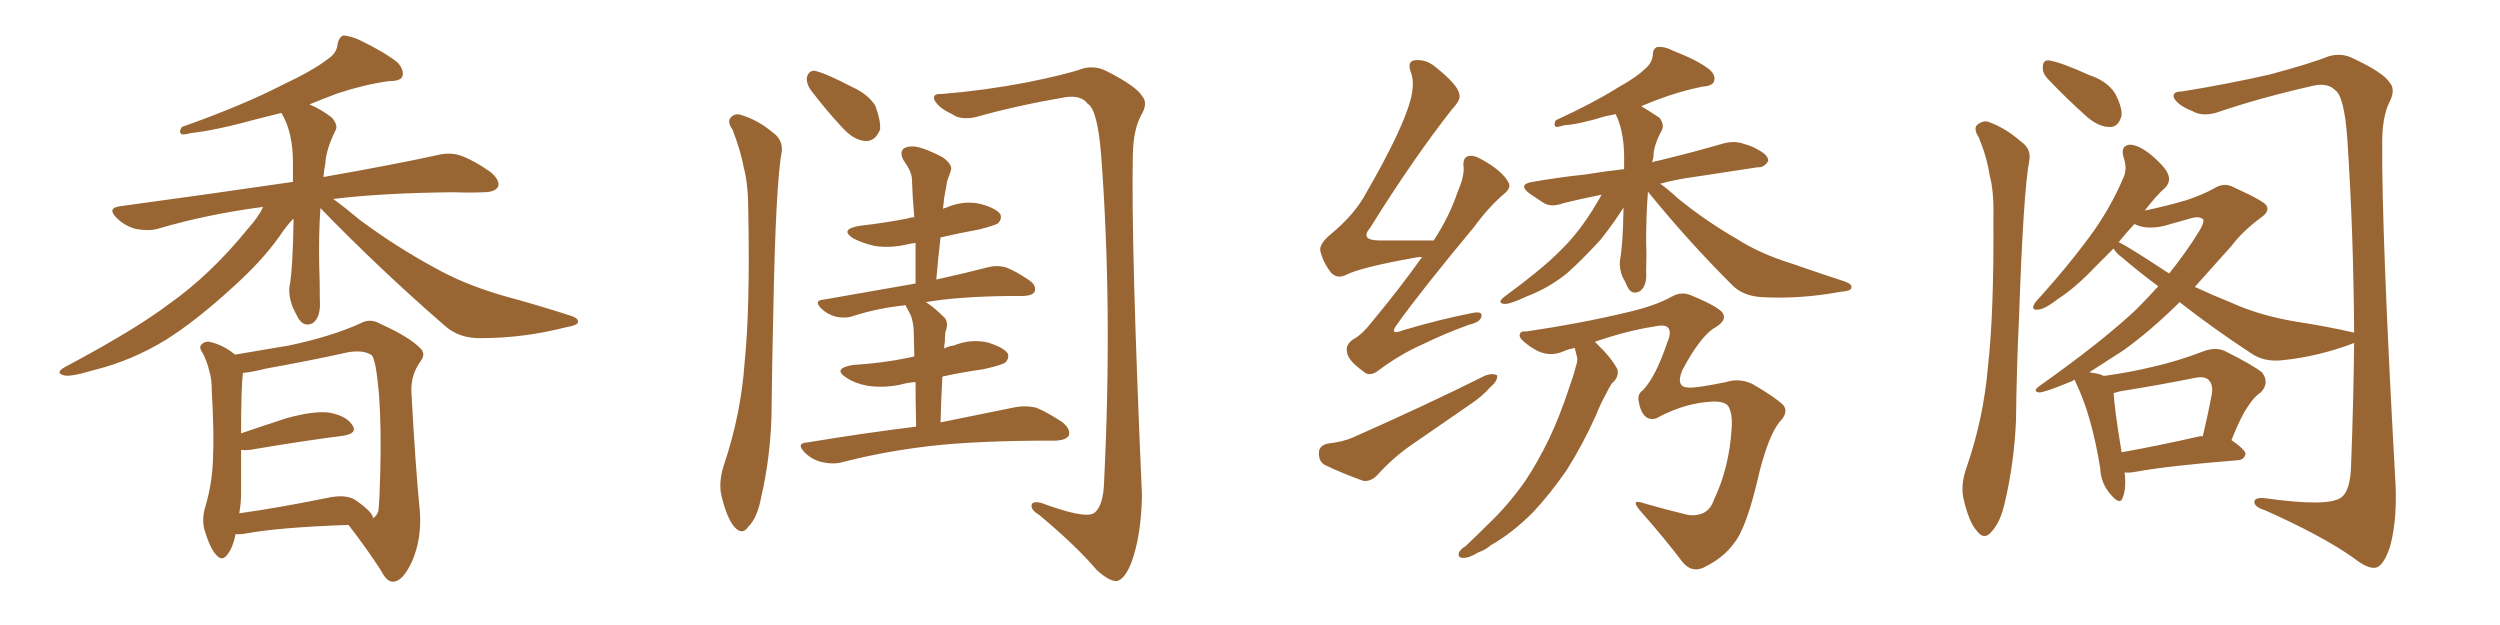 <svg xmlns="http://www.w3.org/2000/svg" xmlns:xlink="http://www.w3.org/1999/xlink" width="600" height="150"><path fill="#996633" padding="10" d="M76.90 49.95L76.90 49.95Q76.46 56.40 76.61 63.57L76.61 63.57Q76.76 67.53 76.76 71.92L76.76 71.92Q77.05 76.03 75.15 77.49L75.15 77.49Q73.10 78.66 71.63 76.46L71.63 76.46Q70.75 74.85 70.17 73.54L70.17 73.54Q69.29 71.04 69.43 69.14L69.43 69.14Q70.31 64.45 70.46 52.44L70.46 52.44Q68.85 54.05 67.09 56.69L67.09 56.69Q62.84 62.70 55.81 68.99L55.81 68.99Q47.17 76.90 39.99 81.45L39.99 81.45Q31.64 86.57 22.71 88.77L22.71 88.77Q16.85 90.53 15.38 90.09L15.38 90.09Q13.04 89.50 15.67 88.04L15.67 88.04Q32.23 79.25 40.58 72.95L40.58 72.95Q50.54 65.92 59.47 54.93L59.47 54.93Q62.11 52.00 63.13 49.66L63.13 49.66Q49.66 51.42 37.79 54.93L37.79 54.93Q35.60 55.52 32.52 54.93L32.52 54.93Q29.88 54.20 27.98 52.29L27.98 52.29Q25.63 49.95 28.71 49.51L28.71 49.51Q51.27 46.44 70.31 43.65L70.31 43.65Q70.31 41.46 70.31 39.11L70.31 39.11Q70.31 31.64 67.53 27.10L67.53 27.10Q64.60 27.83 62.26 28.42L62.26 28.42Q51.56 31.35 45.85 31.93L45.85 31.93Q44.24 32.37 43.65 32.23L43.65 32.23Q42.77 31.79 43.65 30.47L43.65 30.47Q58.15 25.34 67.82 20.36L67.82 20.36Q75.29 16.85 78.81 14.06L78.81 14.06Q80.86 12.74 81.01 10.55L81.01 10.55Q81.30 9.08 82.32 8.50L82.32 8.50Q84.23 8.64 86.43 9.67L86.43 9.67Q92.72 12.74 95.51 15.09L95.51 15.09Q97.12 16.99 96.53 18.46L96.53 18.46Q95.95 19.48 93.31 19.48L93.31 19.48Q87.74 20.21 81.01 22.41L81.01 22.41Q77.49 23.73 74.27 25.05L74.27 25.05Q77.34 26.37 79.69 28.27L79.69 28.27Q81.30 30.18 80.42 31.49L80.42 31.49Q78.22 36.04 78.08 39.26L78.08 39.26Q77.78 40.72 77.64 42.48L77.64 42.48Q94.34 39.55 105.03 37.21L105.03 37.21Q107.96 36.47 110.60 37.35L110.60 37.35Q113.82 38.53 117.77 41.31L117.77 41.31Q120.12 43.36 119.53 44.82L119.53 44.82Q118.80 46.14 116.02 46.14L116.02 46.14Q112.65 46.29 108.98 46.14L108.98 46.14Q91.99 46.29 79.98 47.75L79.98 47.75Q82.62 49.66 86.28 52.73L86.28 52.73Q95.21 59.33 104.15 64.16L104.15 64.16Q111.33 68.26 121.00 71.04L121.00 71.04Q129.64 73.39 136.82 75.73L136.82 75.73Q138.87 76.32 138.72 77.34L138.72 77.34Q138.57 78.08 135.94 78.52L135.94 78.52Q125.68 81.15 115.58 81.15L115.58 81.15Q110.16 81.30 106.64 78.08L106.64 78.08Q91.11 64.60 76.90 49.95ZM56.54 128.17L56.54 128.17Q55.96 131.25 54.64 133.01L54.64 133.01Q53.32 134.91 51.86 133.15L51.86 133.15Q50.39 131.54 49.07 127.15L49.07 127.15Q48.34 124.51 49.37 121.29L49.37 121.29Q50.98 115.72 51.12 110.01L51.12 110.01Q51.42 104.15 50.83 93.90L50.83 93.90Q50.83 90.82 50.24 89.06L50.24 89.06Q49.80 87.16 48.78 84.96L48.78 84.96Q47.75 83.50 48.19 82.91L48.19 82.91Q48.93 81.88 50.24 82.03L50.24 82.03Q53.61 82.76 56.40 85.11L56.40 85.11Q60.64 84.38 69.43 82.91L69.43 82.91Q79.69 80.71 86.43 77.64L86.43 77.64Q88.77 76.32 91.11 77.64L91.11 77.64Q98.29 80.86 100.93 83.64L100.93 83.64Q102.25 84.96 100.93 86.72L100.93 86.72Q98.58 89.94 98.73 94.04L98.73 94.04Q99.76 112.79 100.78 122.90L100.78 122.90Q101.22 129.35 98.88 134.77L98.88 134.77Q96.68 139.45 94.48 139.60L94.48 139.60Q92.87 139.75 91.55 137.11L91.55 137.11Q88.18 131.84 83.64 125.98L83.64 125.98Q67.09 126.56 59.03 128.03L59.03 128.03Q57.42 128.32 56.54 128.17ZM85.25 119.97L85.25 119.97L85.25 119.97Q89.65 123.05 89.50 124.37L89.50 124.37Q90.38 123.93 90.82 122.61L90.82 122.61Q91.11 119.97 91.26 113.38L91.26 113.38Q91.55 102.83 90.97 94.78L90.97 94.78Q90.23 86.28 89.21 85.25L89.21 85.25Q87.30 83.94 83.64 84.52L83.64 84.52Q74.41 86.57 63.72 88.48L63.72 88.48Q60.21 89.36 58.30 89.50L58.30 89.50Q57.86 93.02 57.86 104.00L57.86 104.00Q62.99 102.25 68.85 100.34L68.85 100.34Q75.29 98.58 78.96 99.02L78.96 99.02Q83.06 99.76 84.52 101.95L84.52 101.95Q85.99 104.00 82.32 104.59L82.32 104.59Q72.95 105.76 60.06 107.96L60.06 107.96Q58.74 108.11 57.86 107.96L57.86 107.96Q57.86 113.23 57.86 118.21L57.86 118.21Q57.86 120.85 57.42 123.19L57.42 123.19Q66.80 121.88 78.37 119.53L78.37 119.53Q82.91 118.51 85.25 119.97ZM175.78 31.05L175.78 31.05Q174.61 29.44 175.20 28.42L175.20 28.42Q176.22 27.10 177.69 27.54L177.69 27.54Q181.79 28.71 185.45 31.79L185.45 31.79Q187.79 33.40 187.65 36.18L187.65 36.18Q186.18 43.80 185.60 74.56L185.60 74.56Q185.30 87.01 185.16 99.76L185.16 99.76Q184.86 110.01 182.67 119.38L182.67 119.38Q181.79 124.22 179.59 126.42L179.59 126.42Q178.13 128.61 176.22 126.42L176.22 126.42Q174.46 124.37 173.14 118.95L173.14 118.95Q172.41 115.72 173.73 111.62L173.73 111.62Q177.83 99.46 178.71 87.01L178.71 87.01Q180.03 73.97 179.59 50.98L179.59 50.98Q179.59 44.38 178.56 40.43L178.56 40.43Q177.69 35.89 175.78 31.05ZM194.53 21.53L194.53 21.53Q193.51 20.07 193.65 18.60L193.65 18.60Q194.09 16.85 195.56 16.99L195.56 16.99Q198.19 17.58 204.35 20.80L204.35 20.80Q208.30 22.56 210.06 25.34L210.06 25.34Q211.38 28.86 211.23 31.05L211.23 31.05Q210.06 33.98 207.71 33.84L207.71 33.84Q204.93 33.69 202.15 30.62L202.15 30.62Q198.19 26.37 194.53 21.53ZM219.87 102.39L219.87 102.39Q219.73 96.09 219.73 91.70L219.73 91.70Q217.68 91.85 216.21 92.29L216.21 92.29Q212.11 93.16 208.15 92.58L208.15 92.58Q205.08 91.99 203.17 90.67L203.17 90.67Q199.66 88.48 204.64 87.60L204.64 87.60Q211.82 87.16 218.12 85.84L218.12 85.84Q218.85 85.69 219.43 85.55L219.43 85.55Q219.29 80.27 219.29 79.25L219.29 79.25Q219.14 77.05 218.55 75.59L218.55 75.59Q218.12 74.71 217.53 73.68L217.53 73.68Q217.38 73.39 217.38 73.24L217.38 73.24Q210.50 73.97 204.64 75.88L204.64 75.88Q203.03 76.46 200.68 76.03L200.68 76.03Q198.49 75.44 197.02 73.97L197.02 73.97Q195.26 72.07 197.61 71.92L197.61 71.92Q209.47 69.87 219.29 68.12L219.29 68.12Q219.58 67.97 219.73 68.12L219.73 68.12Q219.73 62.84 219.73 58.30L219.73 58.30Q218.55 58.45 217.97 58.59L217.97 58.59Q213.87 59.62 209.91 59.03L209.91 59.03Q206.84 58.30 204.93 57.28L204.93 57.28Q201.27 55.08 206.25 54.20L206.25 54.20Q212.55 53.47 217.82 52.44L217.82 52.44Q218.55 52.15 219.43 52.15L219.43 52.15Q218.99 47.31 218.85 42.77L218.85 42.77Q218.70 41.02 216.80 38.38L216.80 38.38Q215.92 36.62 216.80 35.74L216.80 35.74Q217.68 35.01 219.58 35.16L219.58 35.16Q222.22 35.60 226.32 37.79L226.32 37.79Q228.66 39.55 228.22 40.87L228.22 40.87Q227.93 41.89 227.34 43.36L227.34 43.36Q227.05 45.12 226.61 47.46L226.61 47.46Q226.46 48.63 226.32 50.10L226.32 50.10Q226.61 49.95 227.20 49.80L227.20 49.80Q231.15 48.05 235.25 48.93L235.25 48.93Q239.06 49.95 240.09 51.42L240.09 51.42Q240.53 52.59 239.50 53.61L239.50 53.61Q238.92 54.05 234.96 55.08L234.96 55.08Q230.13 55.96 225.73 56.98L225.73 56.98Q225.15 61.82 224.71 67.09L224.71 67.09Q232.03 65.48 237.01 64.16L237.01 64.16Q239.21 63.57 241.41 64.16L241.41 64.16Q243.75 65.04 246.97 67.24L246.97 67.24Q248.88 68.55 248.29 70.02L248.29 70.02Q247.85 70.90 245.65 71.04L245.65 71.04Q243.90 71.04 241.99 71.04L241.99 71.04Q229.83 71.19 222.22 72.51L222.22 72.51Q224.27 73.83 226.61 76.17L226.61 76.17Q227.78 77.34 226.90 79.69L226.90 79.69Q226.76 80.71 226.76 82.03L226.76 82.03Q226.61 82.76 226.61 83.64L226.61 83.64Q227.64 83.06 228.96 82.91L228.96 82.91Q232.91 81.30 237.01 82.18L237.01 82.18Q240.82 83.35 241.85 84.81L241.85 84.81Q242.29 85.99 241.26 87.01L241.26 87.01Q240.53 87.60 235.99 88.62L235.99 88.62Q230.71 89.36 226.17 90.38L226.17 90.38Q225.88 95.51 225.73 101.37L225.73 101.37Q236.72 99.17 243.75 97.71L243.75 97.71Q246.39 97.27 248.73 97.85L248.73 97.85Q251.51 99.02 255.03 101.37L255.03 101.37Q257.08 103.13 256.49 104.59L256.49 104.59Q255.76 105.62 253.42 105.76L253.42 105.76Q251.22 105.76 248.88 105.76L248.88 105.76Q231.15 105.91 220.61 107.37L220.61 107.37Q210.64 108.69 201.71 111.04L201.71 111.04Q199.80 111.47 197.17 110.89L197.17 110.89Q194.82 110.30 193.07 108.54L193.07 108.54Q191.02 106.35 193.65 106.20L193.65 106.20Q207.86 103.86 219.87 102.39ZM226.03 22.56L226.03 22.56L226.03 22.56Q236.57 21.68 246.39 19.78L246.39 19.78Q255.91 17.87 260.01 16.41L260.01 16.41Q262.94 15.67 265.72 17.14L265.72 17.14Q272.61 20.65 274.07 23.00L274.07 23.00Q275.68 24.76 273.78 27.83L273.78 27.83Q272.02 31.20 271.88 37.06L271.88 37.06Q271.44 59.03 274.07 118.80L274.07 118.80Q273.93 128.32 271.58 134.91L271.58 134.91Q269.97 139.01 268.07 139.45L268.07 139.45Q266.31 139.60 263.23 136.82L263.23 136.82Q258.40 131.10 249.46 123.63L249.46 123.63Q247.56 122.46 247.56 121.44L247.56 121.44Q247.56 120.12 249.90 120.70L249.90 120.70Q260.16 124.51 262.50 123.19L262.50 123.19Q264.84 121.58 264.99 115.43L264.99 115.43Q267.04 73.68 264.26 37.06L264.26 37.06Q263.38 26.22 261.04 24.90L261.04 24.90Q259.57 22.85 255.91 23.29L255.91 23.29Q243.90 25.34 234.08 28.13L234.08 28.13Q230.42 28.86 228.52 27.39L228.52 27.39Q225.29 25.93 224.27 24.02L224.27 24.02Q223.68 22.41 226.03 22.56ZM341.31 61.67L341.31 61.67Q340.28 61.67 339.70 61.82L339.70 61.82Q326.51 64.16 322.85 66.06L322.85 66.06Q320.95 66.94 319.48 65.48L319.48 65.48Q317.43 62.84 316.85 60.06L316.85 60.06Q316.70 58.45 319.34 56.25L319.34 56.25Q325.20 51.42 327.98 46.14L327.98 46.14Q336.91 30.62 338.67 23.44L338.67 23.44Q339.55 19.48 338.53 17.14L338.53 17.14Q337.79 14.94 339.26 14.50L339.26 14.50Q342.04 14.06 344.38 15.97L344.38 15.97Q350.10 20.51 350.24 22.71L350.24 22.71Q350.68 23.88 348.49 26.22L348.49 26.22Q338.96 38.38 328.86 54.64L328.86 54.64Q326.22 57.71 331.20 57.71L331.20 57.71Q337.06 57.71 344.09 57.71L344.09 57.71Q347.90 51.86 349.80 46.14L349.80 46.14Q351.42 42.48 351.27 40.14L351.27 40.14Q350.98 37.94 352.29 37.50L352.29 37.50Q353.61 37.06 355.81 38.38L355.81 38.38Q360.50 41.02 361.96 43.65L361.96 43.65Q362.84 44.97 361.08 46.44L361.08 46.44Q357.42 49.51 353.76 54.49L353.76 54.49Q340.87 70.02 335.45 77.64L335.45 77.64Q333.11 80.71 336.77 79.25L336.77 79.25Q345.70 76.61 353.17 75.15L353.17 75.15Q355.96 74.56 355.52 76.03L355.52 76.03Q355.22 77.34 352.59 77.93L352.59 77.93Q346.88 79.98 341.16 82.76L341.16 82.76Q335.89 85.11 330.62 89.06L330.62 89.06Q328.56 90.53 327.10 89.06L327.10 89.06Q323.44 86.43 323.29 84.52L323.29 84.52Q322.85 82.76 324.76 81.45L324.76 81.45Q326.95 80.27 329.30 77.20L329.30 77.20Q335.89 69.29 341.31 61.67ZM318.46 106.49L318.46 106.49Q322.27 106.05 324.61 105.03L324.61 105.03Q342.48 97.12 356.54 90.09L356.54 90.09Q358.30 89.50 359.33 90.09L359.33 90.09Q359.47 91.41 357.71 92.87L357.71 92.87Q355.96 94.92 353.17 96.83L353.17 96.83Q346.14 101.66 338.96 106.64L338.96 106.64Q334.42 109.72 330.47 114.11L330.47 114.11Q329.00 115.58 327.25 115.43L327.25 115.43Q321.97 113.53 318.02 111.62L318.02 111.62Q316.41 110.74 316.55 108.54L316.55 108.54Q316.55 107.08 318.46 106.49ZM395.51 46.00L395.51 46.00Q395.07 51.86 395.07 58.15L395.07 58.15Q395.21 61.38 395.07 65.04L395.07 65.04Q395.36 68.55 393.60 69.87L393.60 69.87Q391.70 70.90 390.67 68.99L390.67 68.99Q389.94 67.38 389.36 66.36L389.36 66.36Q388.62 64.45 388.77 62.55L388.77 62.55Q389.50 59.03 389.65 49.80L389.65 49.80Q387.45 53.32 384.23 57.42L384.23 57.42Q379.69 62.40 376.03 65.63L376.03 65.63Q371.63 69.14 366.65 71.04L366.65 71.04Q362.26 73.10 360.94 72.95L360.94 72.95Q359.18 72.66 361.08 71.19L361.08 71.19Q369.87 64.75 373.97 60.64L373.97 60.64Q379.10 55.81 383.20 48.78L383.20 48.78Q383.94 47.61 384.38 46.73L384.38 46.73Q379.25 47.75 375.15 48.78L375.15 48.78Q372.36 49.80 370.61 48.78L370.61 48.78Q368.55 47.46 367.09 46.44L367.09 46.44Q364.16 44.24 367.82 43.65L367.82 43.65Q374.56 42.48 380.42 41.89L380.42 41.89Q384.81 41.16 389.79 40.58L389.79 40.58Q389.79 38.67 389.79 37.21L389.79 37.21Q389.65 31.05 387.74 27.39L387.74 27.39Q386.43 27.69 385.55 27.83L385.55 27.83Q378.81 29.88 375.59 30.03L375.59 30.03Q373.97 30.47 373.39 30.47L373.39 30.47Q372.80 29.88 373.39 28.86L373.39 28.86Q382.32 24.76 388.18 21.09L388.18 21.09Q392.87 18.46 394.78 16.55L394.78 16.55Q396.53 15.09 396.68 13.18L396.68 13.18Q396.68 11.72 397.71 11.28L397.71 11.28Q399.61 11.13 401.51 12.16L401.51 12.16Q407.52 14.50 410.30 16.70L410.30 16.70Q411.91 18.16 411.33 19.63L411.33 19.63Q410.89 20.65 408.54 20.80L408.54 20.80Q403.27 21.83 397.12 24.17L397.12 24.17Q395.36 24.90 393.90 25.49L393.90 25.49Q396.09 26.81 398.29 28.27L398.29 28.27Q399.46 29.88 398.88 31.20L398.88 31.20Q396.83 34.86 396.83 37.65L396.83 37.65Q396.68 38.38 396.53 38.96L396.53 38.96Q397.12 38.67 398.14 38.53L398.14 38.53Q406.05 36.62 413.67 34.42L413.67 34.42Q416.31 33.69 418.65 34.57L418.65 34.57Q420.70 35.16 421.58 35.74L421.58 35.74Q424.51 37.21 424.37 38.67L424.37 38.67Q423.34 40.28 421.88 40.14L421.88 40.14Q414.99 41.16 406.49 42.48L406.49 42.48Q402.10 43.07 398.44 44.09L398.44 44.09Q400.34 45.41 402.69 47.61L402.69 47.61Q409.57 53.17 416.75 57.28L416.75 57.28Q422.46 60.94 430.08 63.28L430.08 63.28Q436.82 65.63 442.68 67.53L442.68 67.53Q444.73 68.26 444.29 69.14L444.29 69.14Q444.14 69.87 441.80 70.02L441.80 70.02Q432.28 71.78 423.34 71.34L423.34 71.34Q418.21 71.19 415.43 68.12L415.43 68.12Q404.88 57.57 395.51 46.00ZM377.93 83.50L377.93 83.50L377.93 83.50Q376.46 83.79 375.44 84.23L375.44 84.23Q371.63 85.99 367.97 83.64L367.97 83.64Q364.31 81.30 364.75 80.27L364.75 80.27Q364.89 79.39 366.36 79.54L366.36 79.54Q379.39 77.64 390.97 74.85L390.97 74.85Q397.27 73.39 401.22 71.19L401.22 71.19Q403.56 69.87 405.91 70.90L405.91 70.90Q412.94 73.83 413.53 75.29L413.53 75.29Q414.55 77.05 411.04 78.96L411.04 78.96Q407.67 81.45 403.71 88.92L403.71 88.92Q402.10 93.02 405.32 93.02L405.32 93.02Q407.08 93.16 414.26 91.70L414.26 91.70Q417.33 90.67 420.56 92.14L420.56 92.14Q426.12 95.36 428.03 97.27L428.03 97.27Q429.35 99.02 427.00 101.37L427.00 101.37Q424.51 104.59 422.31 113.09L422.31 113.09Q419.24 126.71 416.16 130.37L416.16 130.37Q413.67 133.89 408.84 136.23L408.84 136.23Q405.91 137.55 403.71 134.77L403.71 134.77Q399.61 129.35 394.19 123.19L394.19 123.19Q390.67 119.38 394.78 120.85L394.78 120.85Q399.32 122.17 404.74 123.49L404.74 123.49Q406.35 123.93 408.25 123.34L408.25 123.34Q410.45 122.61 411.33 119.97L411.33 119.97Q414.99 112.35 415.58 102.98L415.58 102.98Q415.87 99.46 414.84 97.56L414.84 97.56Q413.96 96.24 410.89 96.39L410.89 96.39Q404.74 96.68 398.44 99.90L398.44 99.90Q396.68 101.07 395.21 100.20L395.21 100.20Q393.75 99.17 393.31 96.39L393.31 96.39Q392.87 94.63 394.34 93.60L394.34 93.60Q397.41 90.38 400.20 82.03L400.20 82.03Q401.22 79.69 400.34 78.66L400.34 78.66Q399.61 77.78 396.97 78.37L396.97 78.37Q390.38 79.39 382.76 82.03L382.76 82.03Q382.91 82.18 383.35 82.62L383.35 82.62Q386.72 85.84 388.18 88.62L388.18 88.62Q388.62 90.53 386.87 91.99L386.87 91.99Q385.99 93.31 385.40 94.63L385.40 94.63Q384.08 96.97 383.06 99.61L383.06 99.61Q379.98 106.49 376.03 112.79L376.03 112.79Q372.07 118.51 367.97 122.90L367.97 122.90Q362.84 128.03 357.86 130.81L357.86 130.81Q356.54 131.98 354.79 132.57L354.79 132.57Q352.44 134.03 350.98 133.89L350.98 133.89Q349.66 133.74 350.24 132.42L350.24 132.42Q350.68 131.69 351.71 131.10L351.71 131.10Q354.35 128.61 356.98 125.98L356.98 125.98Q361.96 121.29 366.06 115.43L366.06 115.43Q368.99 111.04 371.78 105.32L371.78 105.32Q374.41 99.76 376.61 93.02L376.61 93.02Q377.64 90.23 378.22 87.89L378.22 87.89Q378.81 86.28 378.37 85.25L378.37 85.25Q378.08 84.08 377.93 83.50ZM474.90 32.96L474.90 32.96Q473.73 31.20 474.32 30.18L474.32 30.18Q475.49 29.00 476.95 29.15L476.95 29.15Q481.20 30.62 484.86 33.84L484.86 33.84Q487.50 35.60 487.06 38.38L487.06 38.38Q485.60 45.85 484.57 76.17L484.57 76.17Q483.98 88.48 483.84 100.93L483.84 100.93Q483.40 111.04 481.20 120.41L481.20 120.41Q480.18 125.24 477.98 127.59L477.98 127.59Q476.22 129.79 474.46 127.44L474.46 127.44Q472.56 125.39 471.24 119.68L471.24 119.68Q470.51 116.31 471.97 112.21L471.97 112.21Q476.07 100.34 477.10 88.04L477.10 88.04Q478.56 75.29 478.42 52.44L478.42 52.44Q478.56 45.85 477.54 42.19L477.54 42.19Q476.81 37.50 474.90 32.96ZM491.31 18.75L491.31 18.75Q490.14 17.43 490.28 16.11L490.28 16.11Q490.28 14.36 491.75 14.50L491.75 14.50Q494.68 14.94 501.42 18.02L501.42 18.02Q505.81 19.48 507.71 22.56L507.71 22.56Q509.33 25.78 509.18 27.69L509.18 27.69Q508.45 30.62 506.25 30.47L506.25 30.47Q503.76 30.47 500.98 28.13L500.98 28.13Q495.85 23.58 491.31 18.75ZM509.91 113.38L509.91 113.38Q510.35 117.19 509.47 119.38L509.47 119.38Q508.89 121.44 506.54 118.65L506.54 118.65Q504.20 116.02 504.05 112.35L504.05 112.35Q502.00 99.76 498.34 92.14L498.34 92.14Q498.05 91.55 497.90 91.11L497.90 91.11Q497.31 91.55 496.73 91.70L496.73 91.70Q490.72 94.19 489.40 94.19L489.40 94.19Q487.65 93.90 489.55 92.58L489.55 92.58Q504.64 81.88 512.70 74.27L512.70 74.27Q515.63 71.34 517.97 68.70L517.97 68.70Q513.43 65.33 509.33 61.82L509.33 61.82Q507.71 60.64 507.28 59.62L507.28 59.62Q505.08 61.82 503.17 63.72L503.17 63.72Q498.19 68.99 494.09 71.63L494.09 71.63Q490.87 74.12 489.40 74.27L489.40 74.27Q487.50 74.56 488.09 73.24L488.09 73.24Q488.38 72.51 489.70 71.19L489.70 71.19Q496.29 63.87 501.27 57.13L501.27 57.13Q506.40 50.24 509.62 42.63L509.62 42.63Q510.64 40.43 509.62 37.65L509.62 37.65Q508.89 34.86 511.23 34.72L511.23 34.72Q513.57 34.86 516.65 37.50L516.65 37.50Q520.02 40.43 520.46 42.19L520.46 42.19Q520.90 43.80 519.58 45.12L519.58 45.12Q517.53 46.88 514.75 50.54L514.75 50.54Q519.73 49.51 524.71 48.05L524.71 48.05Q528.66 46.73 531.30 45.26L531.30 45.26Q533.79 43.65 536.13 44.97L536.13 44.97Q543.90 48.49 544.04 49.51L544.04 49.51Q544.63 50.83 542.72 52.15L542.72 52.15Q538.18 55.52 535.55 59.03L535.55 59.03Q530.86 64.31 526.76 68.85L526.76 68.85Q531.15 70.90 535.55 72.66L535.55 72.66Q542.29 75.73 551.07 77.20L551.07 77.20Q558.69 78.37 564.99 79.83L564.99 79.83Q564.84 55.81 563.38 33.69L563.38 33.69Q562.65 22.85 560.30 21.53L560.30 21.53Q558.69 19.92 555.47 20.51L555.47 20.51Q542.43 23.44 531.74 27.10L531.74 27.10Q528.37 27.98 526.17 26.66L526.17 26.66Q522.80 25.34 521.78 23.58L521.78 23.58Q521.19 21.97 523.54 21.97L523.54 21.97Q534.52 20.21 544.78 17.87L544.78 17.87Q554.59 15.23 558.98 13.48L558.98 13.48Q562.06 12.60 564.84 14.06L564.84 14.06Q572.02 17.43 573.49 19.78L573.49 19.78Q575.10 21.53 573.34 24.76L573.34 24.76Q571.73 28.27 571.73 34.13L571.73 34.13Q571.58 55.81 574.80 113.96L574.80 113.96Q575.54 124.07 573.63 131.10L573.63 131.10Q572.17 135.64 570.26 136.23L570.26 136.23Q568.36 136.67 564.84 133.89L564.84 133.89Q557.37 128.61 543.60 122.46L543.60 122.46Q541.55 121.88 541.11 120.85L541.11 120.85Q540.67 119.38 543.31 119.53L543.31 119.53Q558.84 121.73 561.91 119.38L561.91 119.38Q564.11 117.77 564.26 111.62L564.26 111.62Q564.84 96.53 564.99 82.32L564.99 82.32Q556.49 85.55 548.00 86.43L548.00 86.43Q543.31 87.01 540.09 84.67L540.09 84.67Q531.15 78.81 523.10 72.51L523.10 72.51Q522.66 72.95 522.22 73.39L522.22 73.39Q515.92 79.54 509.62 84.08L509.62 84.08Q505.08 87.01 501.42 89.36L501.42 89.36Q503.91 89.65 504.93 90.23L504.93 90.23Q511.23 89.36 516.65 88.04L516.65 88.04Q522.51 86.72 528.66 84.38L528.66 84.38Q531.59 83.20 533.94 84.23L533.94 84.23Q540.67 87.60 542.87 89.36L542.87 89.36Q544.78 91.85 542.58 94.19L542.58 94.19Q540.97 95.21 539.50 97.56L539.50 97.56Q537.89 99.76 535.55 105.62L535.55 105.62Q538.92 107.96 538.92 108.98L538.92 108.98Q538.62 110.30 537.16 110.45L537.16 110.45Q520.46 111.77 512.55 113.23L512.55 113.23Q510.94 113.53 509.91 113.38ZM527.78 104.74L527.78 104.74Q528.22 104.59 528.66 104.74L528.66 104.74Q529.83 99.90 530.86 94.48L530.86 94.48Q531.15 92.29 530.13 91.26L530.13 91.26Q529.25 90.23 526.90 90.67L526.90 90.67Q518.12 92.43 508.89 93.90L508.89 93.90Q507.86 94.19 507.28 94.34L507.28 94.34Q507.42 97.85 509.18 108.54L509.18 108.54Q517.53 107.08 527.78 104.74ZM518.55 64.31L518.55 64.31L518.55 64.31Q519.58 65.04 520.61 65.63L520.61 65.63Q524.71 60.50 527.78 55.52L527.78 55.52Q528.96 53.61 528.81 52.73L528.81 52.73Q528.08 51.86 526.17 52.29L526.17 52.29Q523.10 53.17 519.43 54.20L519.43 54.20Q515.04 55.22 512.26 53.76L512.26 53.76Q510.21 55.96 508.45 58.15L508.45 58.15Q508.59 58.15 508.59 58.15L508.59 58.15Q510.94 59.33 518.55 64.31Z"/></svg>